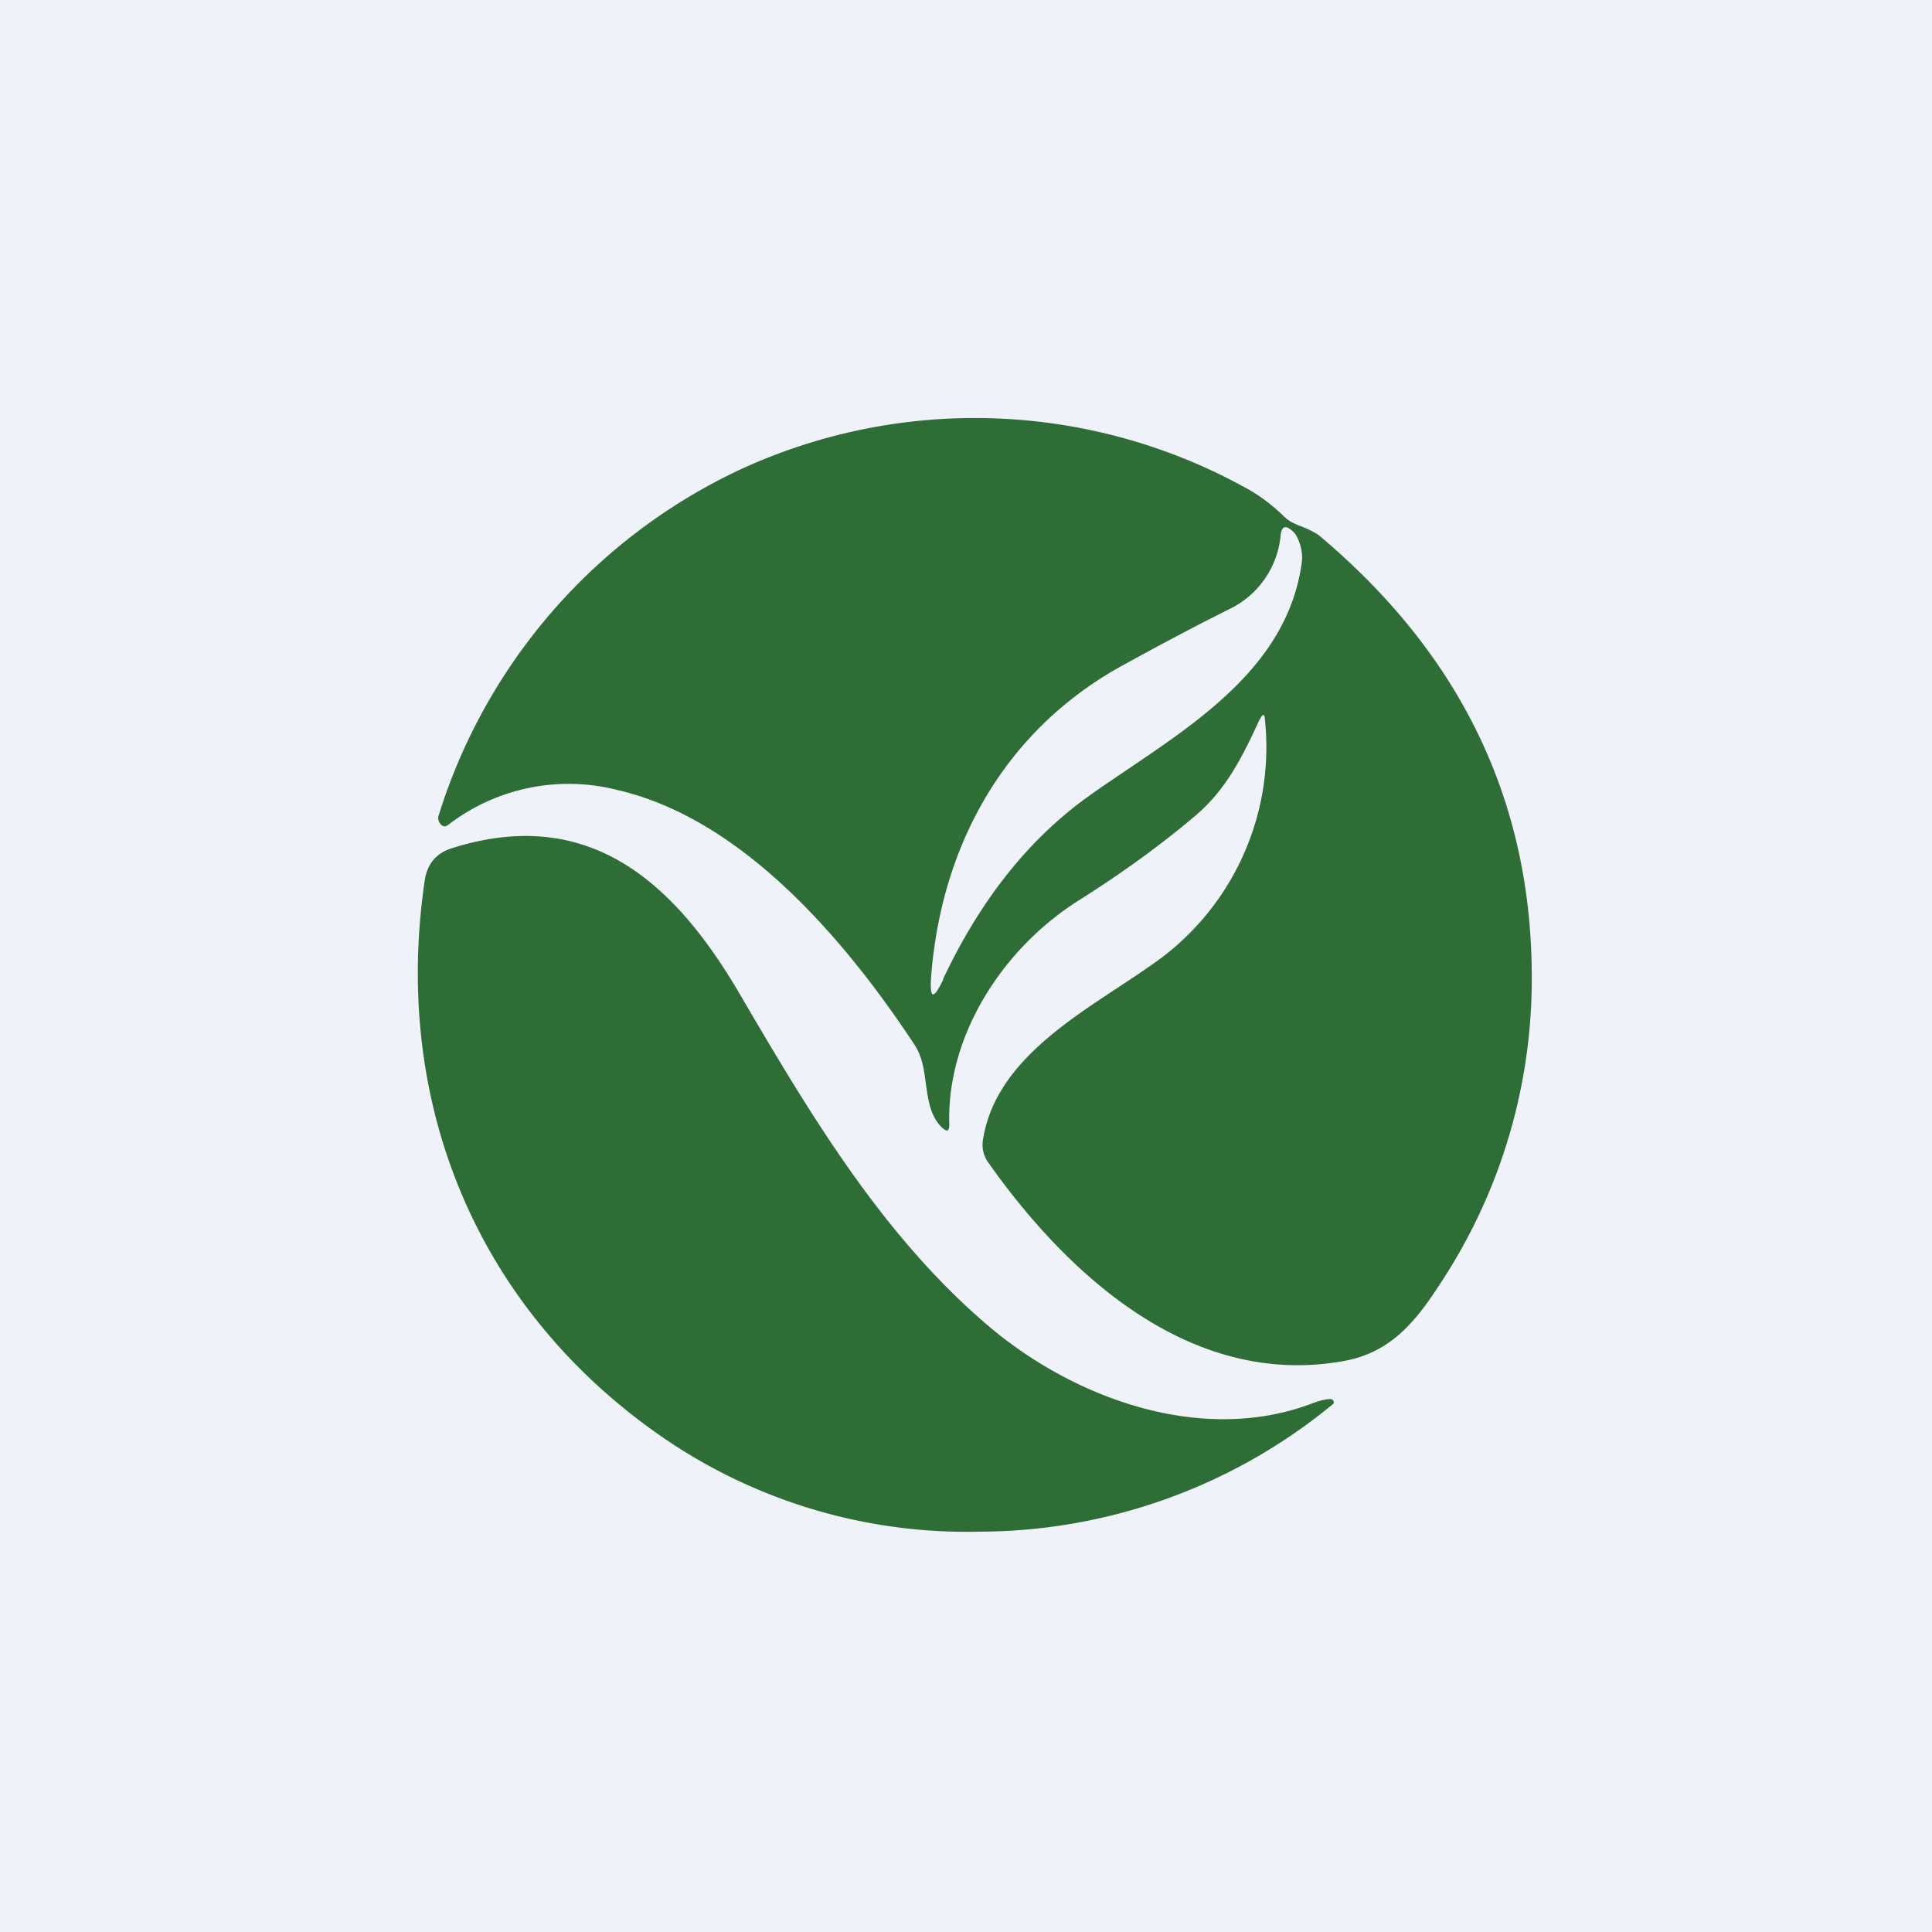 <?xml version="1.0" encoding="UTF-8"?>
<!-- generated by Finnhub -->
<svg viewBox="0 0 55.5 55.5" xmlns="http://www.w3.org/2000/svg">
<path d="M 0,0 H 55.5 V 55.5 H 0 Z" fill="rgb(239, 242, 248)"/>
<path d="M 36.19,20.655 C 35.7,21.72 35.24,22.67 34.33,23.44 C 33.34,24.28 32.23,25.08 31.03,25.84 C 28.81,27.22 27.19,29.75 27.27,32.3 C 27.27,32.5 27.21,32.52 27.07,32.4 C 26.73,32.08 26.67,31.63 26.6,31.16 C 26.55,30.76 26.5,30.36 26.27,30.01 C 24.27,26.98 21.31,23.51 17.72,22.69 A 5.67,5.67 0 0,0 12.87,23.7 C 12.77,23.77 12.69,23.74 12.62,23.62 A 0.23,0.23 0 0,1 12.6,23.43 A 16.32,16.32 0 0,1 21.26,13.49 A 16.09,16.09 0 0,1 35.74,13.99 C 36.14,14.2 36.51,14.48 36.84,14.79 C 37.01,14.98 37.22,15.06 37.43,15.14 C 37.61,15.22 37.79,15.29 37.95,15.43 C 42.08,18.92 44.09,23.24 44,28.41 A 15.87,15.87 0 0,1 41.35,36.91 C 40.63,38.02 39.9,38.89 38.53,39.11 C 34.28,39.84 30.77,36.76 28.4,33.41 A 0.87,0.87 0 0,1 28.24,32.73 C 28.56,30.71 30.44,29.47 32.13,28.36 C 32.41,28.17 32.7,27.99 32.96,27.8 A 7.58,7.58 0 0,0 36.34,20.7 C 36.33,20.5 36.28,20.48 36.19,20.67 Z M 27.1,28.13 C 26.81,28.74 26.7,28.71 26.75,28.03 C 27.05,24.24 28.88,21.01 32.15,19.17 C 33.2,18.59 34.25,18.03 35.31,17.5 A 2.62,2.62 0 0,0 36.79,15.36 C 36.82,15.12 36.93,15.08 37.11,15.24 C 37.19,15.3 37.25,15.39 37.29,15.49 C 37.39,15.72 37.43,15.96 37.39,16.2 C 36.99,19 34.59,20.62 32.41,22.09 C 32.03,22.35 31.65,22.6 31.29,22.86 C 29.55,24.1 28.16,25.86 27.09,28.13 Z M 38.2,40.19 C 38.05,40.2 37.9,40.24 37.76,40.29 C 34.62,41.52 30.92,40.24 28.37,38.07 C 25.34,35.48 23.29,32.04 21.23,28.52 C 19.38,25.37 16.93,23.11 12.97,24.37 C 12.53,24.51 12.27,24.82 12.2,25.3 C 11.26,31.7 13.71,37.57 18.95,41.23 A 15.4,15.4 0 0,0 28.11,44 A 16.02,16.02 0 0,0 38.31,40.32 A 0.1,0.1 0 0,0 38.2,40.19 Z" fill="rgb(46, 109, 53)" fill-rule="evenodd"/>
</svg>
